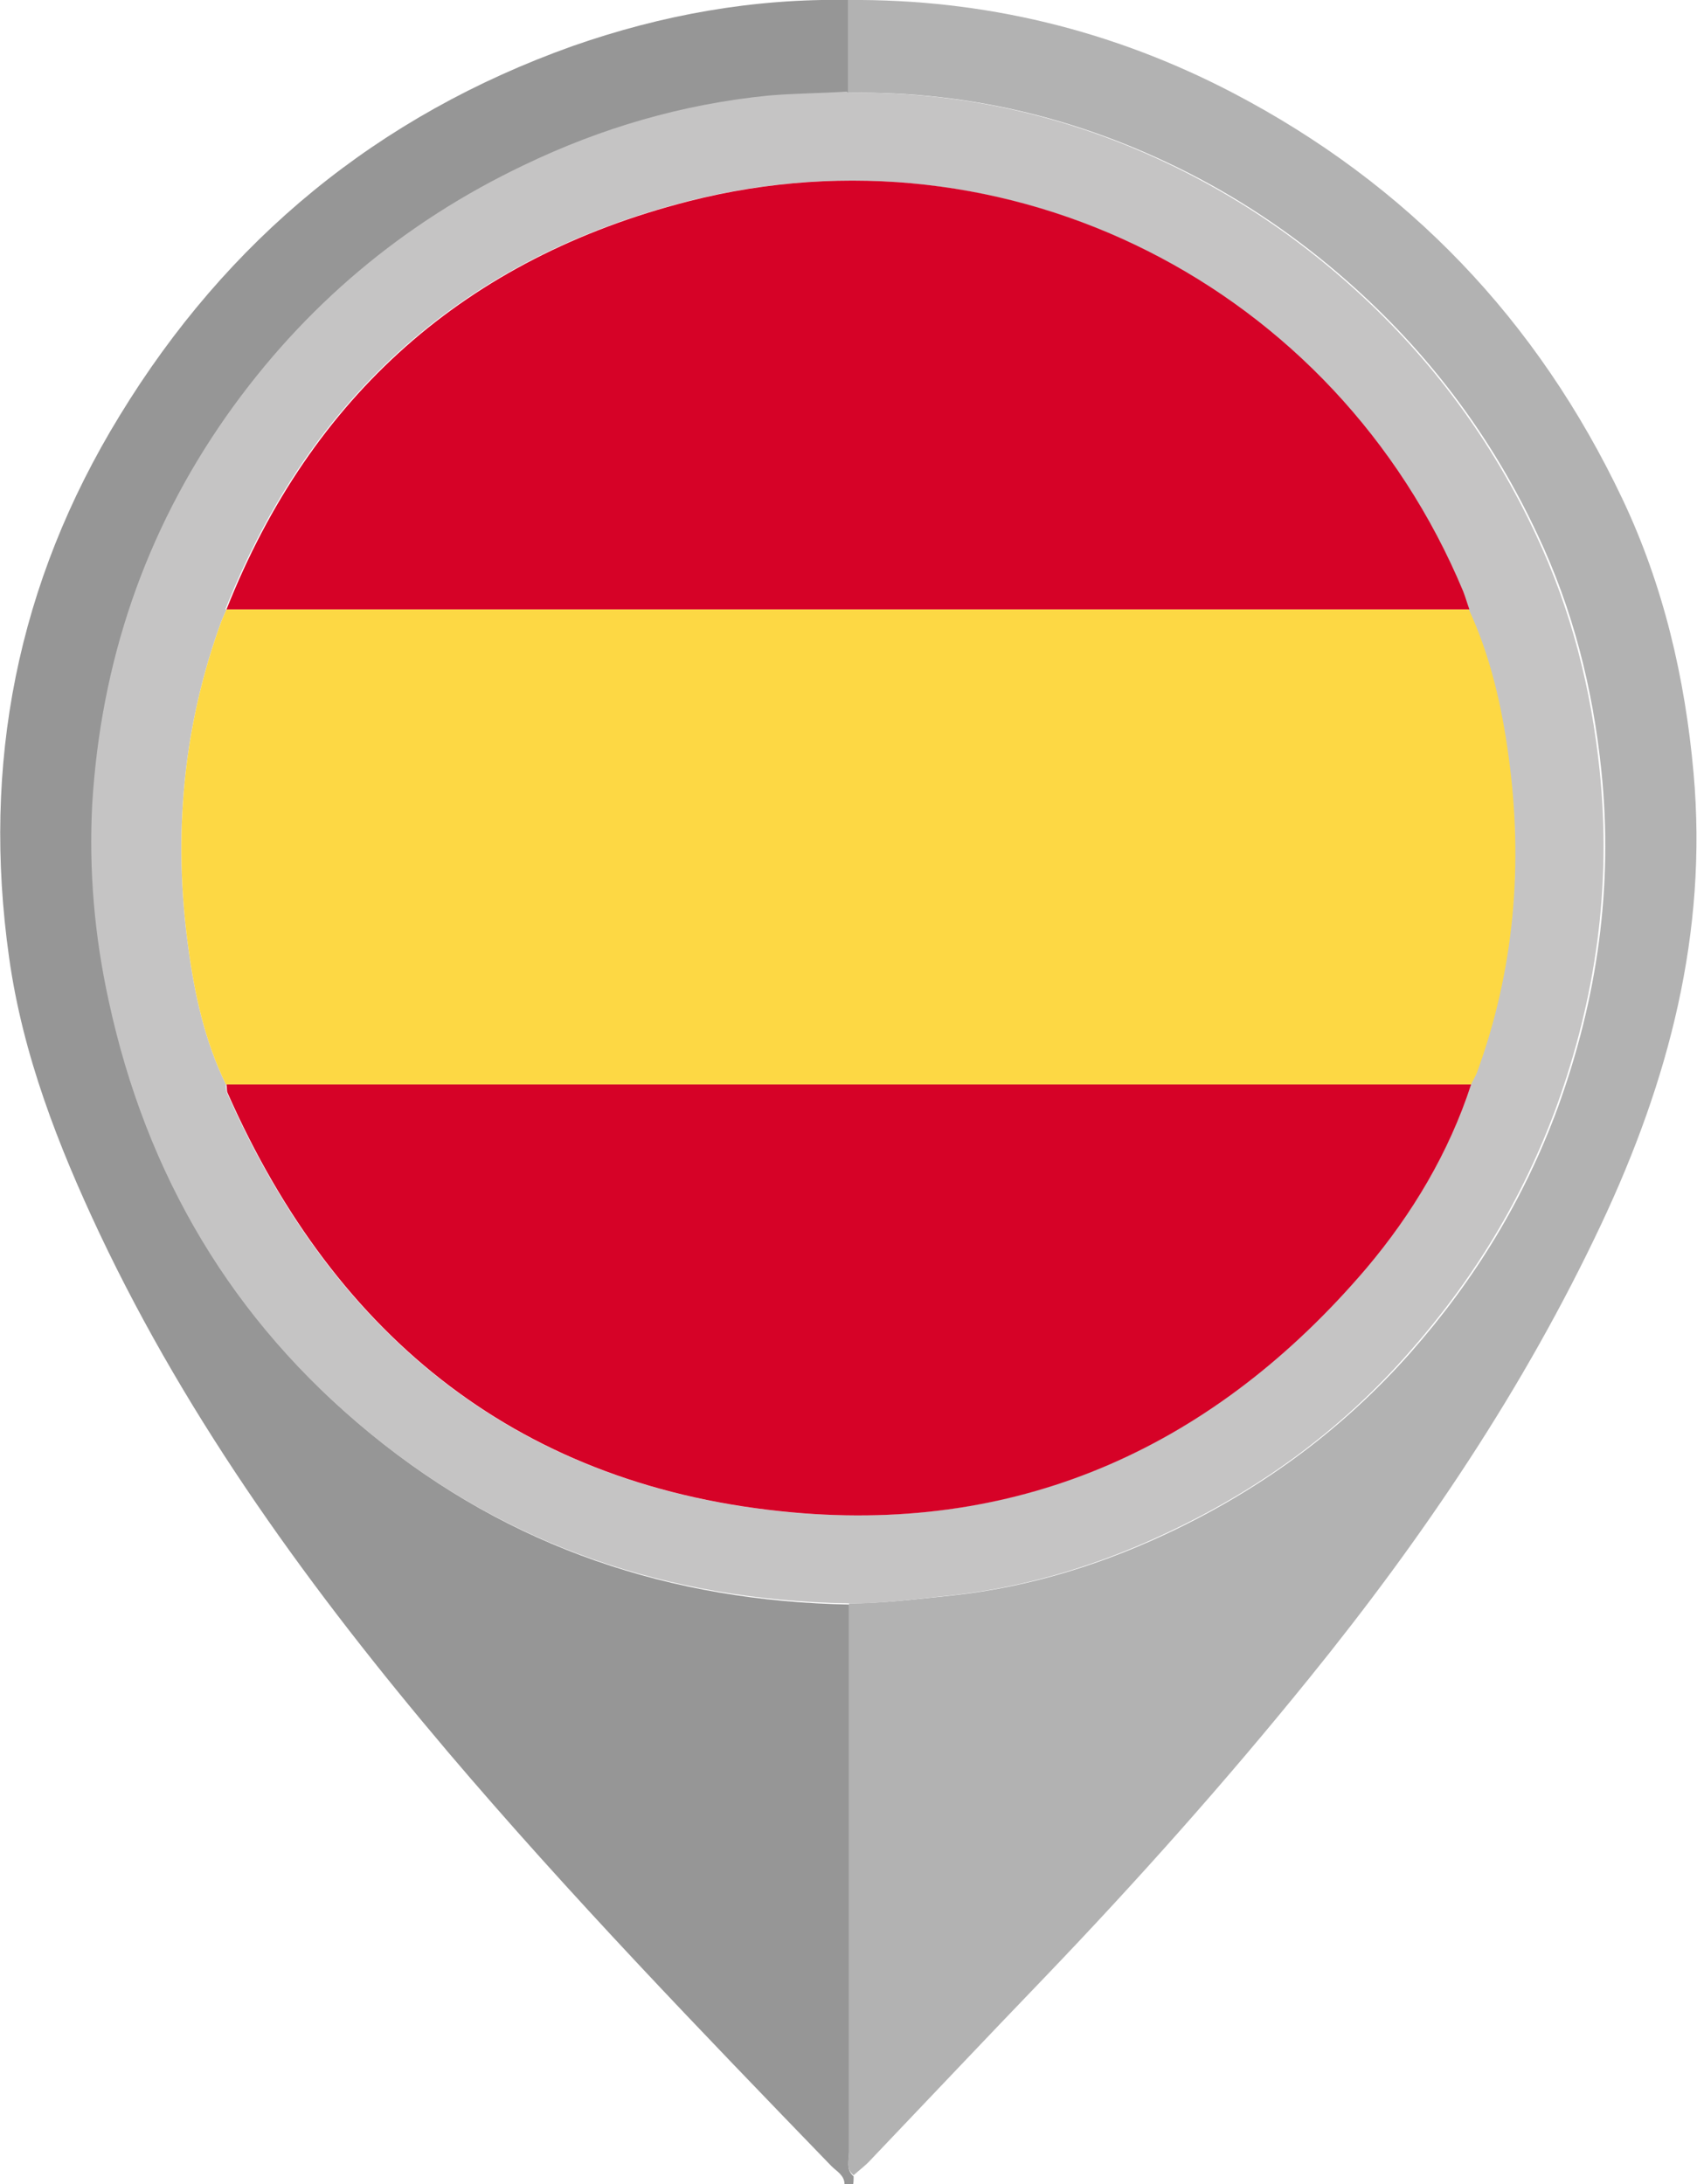<?xml version="1.0" encoding="UTF-8"?>
<svg id="Capa_2" data-name="Capa 2" xmlns="http://www.w3.org/2000/svg" viewBox="0 0 29.82 38.39">
  <defs>
    <style>
      .cls-1 {
        fill: #c5c4c4;
      }

      .cls-1, .cls-2, .cls-3, .cls-4, .cls-5 {
        stroke-width: 0px;
      }

      .cls-2 {
        fill: #b2b2b2;
      }

      .cls-3 {
        fill: #969696;
      }

      .cls-4 {
        fill: #fdd844;
      }

      .cls-5 {
        fill: #d60227;
      }
    </style>
  </defs>
  <g id="Capa_1-2" data-name="Capa 1">
    <g>
      <path class="cls-3" d="M14.84,38.39c0-.16-.14-.23-.23-.32-2.3-2.38-4.6-4.76-6.74-7.28-2.38-2.81-4.54-5.77-6.12-9.11-.73-1.55-1.35-3.14-1.59-4.85-.48-3.4.14-6.58,1.94-9.52C3.99,4.21,6.64,2.03,10.06.81,11.63.26,13.24-.03,14.91,0c0,.54,0,1.09,0,1.63-.46.02-.92.02-1.38.07-1.51.14-2.93.57-4.29,1.22-2.12,1.01-3.87,2.48-5.23,4.41-1.44,2.05-2.22,4.34-2.36,6.83-.07,1.16.04,2.31.29,3.45.66,3.06,2.17,5.62,4.59,7.6,2.43,1.99,5.26,2.93,8.39,2.99,0,3.21,0,6.42,0,9.63,0,.14-.06.3.08.42,0,.05,0,.1-.01.15h-.15Z"/>
      <path class="cls-2" d="M14.9,1.63c0-.54,0-1.09,0-1.63,2.39-.02,4.65.53,6.76,1.63,3.08,1.61,5.36,4,6.85,7.14.72,1.52,1.1,3.14,1.25,4.82.25,2.81-.44,5.41-1.62,7.92-1.36,2.89-3.13,5.51-5.13,7.98-1.48,1.83-3.04,3.58-4.66,5.27-1.02,1.06-2.03,2.13-3.05,3.2-.09.1-.2.18-.3.27-.15-.12-.08-.28-.08-.42,0-3.21,0-6.42,0-9.63.61,0,1.21-.08,1.82-.14,1.38-.15,2.68-.56,3.92-1.16,1.57-.76,2.95-1.78,4.12-3.1,1.14-1.29,2.01-2.72,2.6-4.33.69-1.91.97-3.87.76-5.9-.15-1.45-.5-2.84-1.12-4.15-.77-1.65-1.83-3.09-3.19-4.32-.85-.77-1.77-1.42-2.77-1.95-1.92-1.01-3.96-1.53-6.13-1.5Z"/>
      <path class="cls-1" d="M14.9,1.63c2.17-.03,4.22.49,6.13,1.5,1,.53,1.92,1.18,2.77,1.95,1.36,1.23,2.42,2.67,3.19,4.32.62,1.32.97,2.7,1.12,4.15.21,2.03-.07,3.99-.76,5.9-.59,1.61-1.46,3.04-2.6,4.33-1.16,1.32-2.54,2.34-4.12,3.1-1.24.6-2.54,1.01-3.92,1.16-.61.06-1.21.15-1.82.14-3.13-.06-5.96-1-8.39-2.99-2.42-1.98-3.93-4.54-4.59-7.6-.25-1.14-.35-2.29-.29-3.45.15-2.49.92-4.78,2.36-6.83,1.36-1.93,3.11-3.4,5.23-4.41,1.35-.65,2.78-1.07,4.29-1.22.46-.04.92-.04,1.38-.07ZM3.98,10.71c-.03.07-.06.14-.09.21-.68,1.86-.85,3.79-.58,5.74.11.82.29,1.64.66,2.4,0,.05,0,.1.02.15,1.91,4.33,5.18,6.94,9.92,7.37,4.06.37,7.45-1.19,10.09-4.29.81-.95,1.46-2.02,1.84-3.23.03-.07.08-.13.1-.2.66-1.81.83-3.67.56-5.56-.12-.89-.32-1.77-.7-2.59-.04-.11-.06-.21-.11-.32-2.24-5.37-7.99-8.29-13.62-6.85-3.9,1-6.62,3.41-8.11,7.17Z"/>
      <path class="cls-4" d="M3.97,19.06c-.37-.76-.55-1.58-.66-2.4-.27-1.95-.1-3.88.58-5.74.03-.07.06-.14.09-.21,3.59,0,7.19,0,10.78,0,3.68,0,7.36,0,11.05,0,.38.82.58,1.7.7,2.59.26,1.89.1,3.76-.56,5.56-.03.07-.07.13-.1.2-7.29,0-14.59,0-21.88,0Z"/>
      <path class="cls-5" d="M3.97,19.06c7.29,0,14.59,0,21.88,0-.39,1.2-1.03,2.27-1.84,3.23-2.65,3.11-6.03,4.66-10.09,4.29-4.74-.43-8.01-3.04-9.92-7.37-.02-.04-.01-.1-.02-.15Z"/>
      <path class="cls-5" d="M25.81,10.71c-3.68,0-7.36,0-11.05,0-3.59,0-7.19,0-10.78,0,1.49-3.76,4.21-6.17,8.11-7.17,5.62-1.44,11.38,1.48,13.62,6.85.04.1.07.21.11.32Z"/>
    </g>
  </g>
</svg>